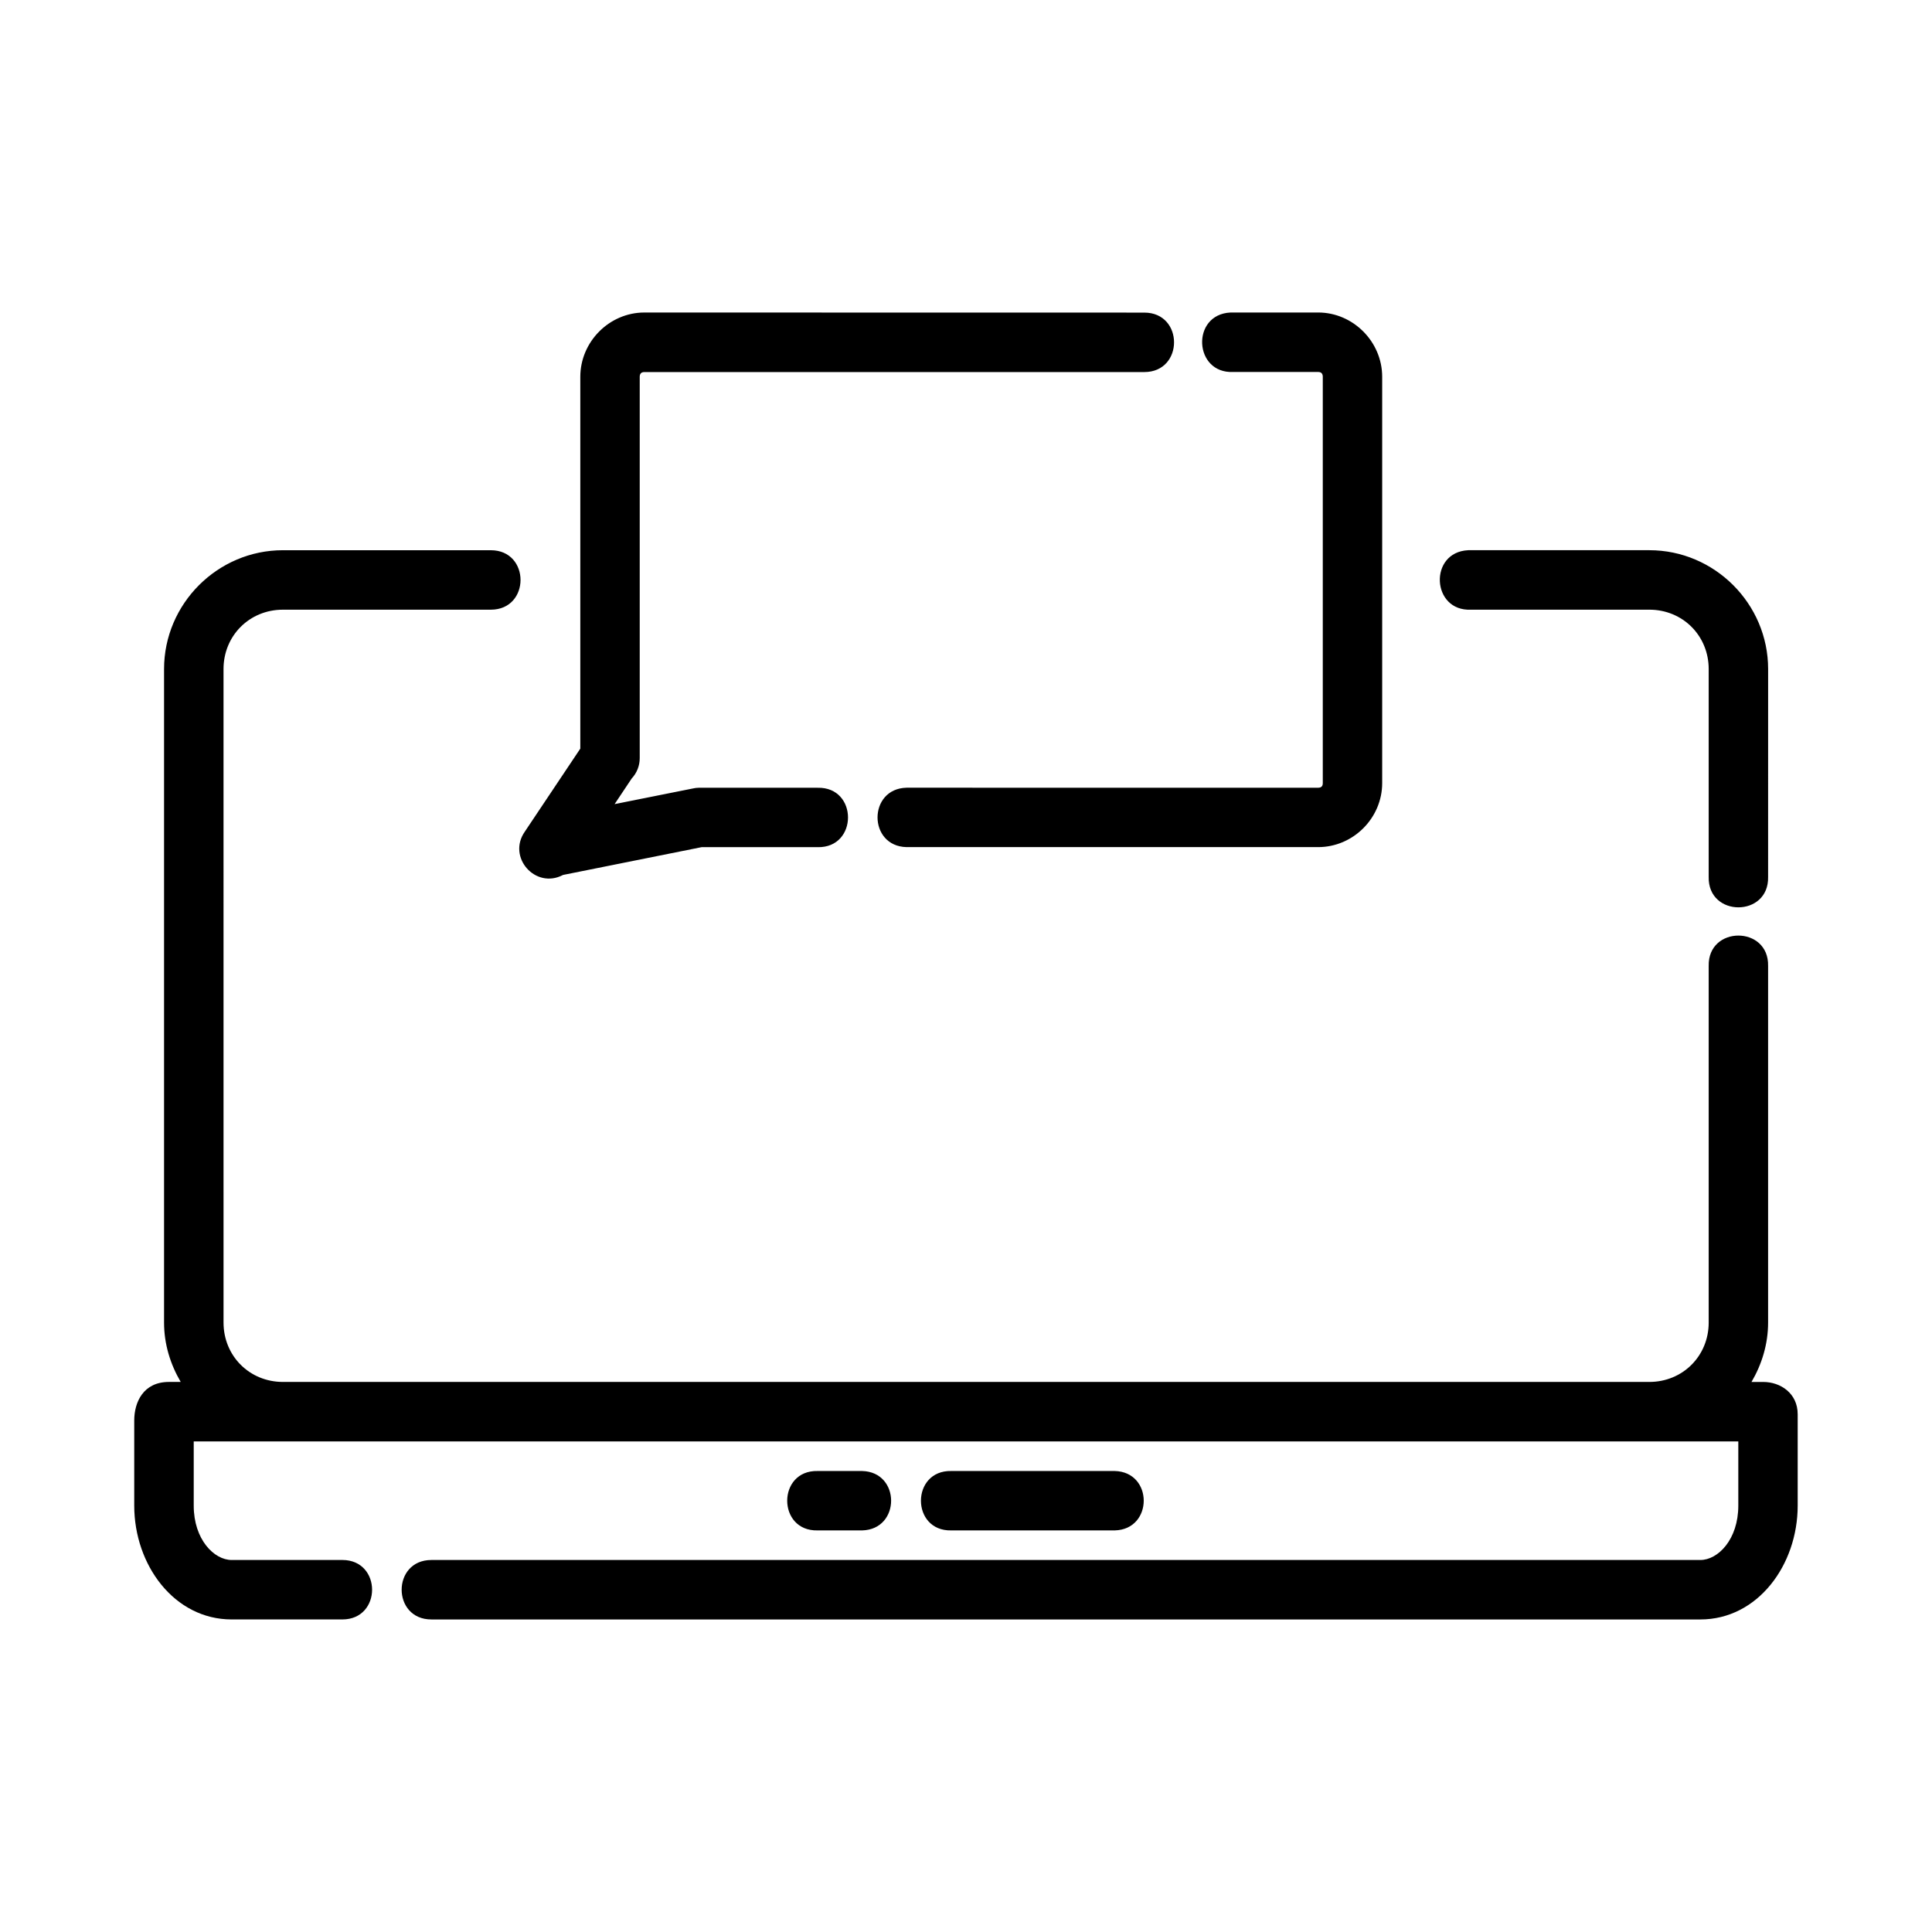 <?xml version="1.0" encoding="UTF-8"?>
<!-- Uploaded to: SVG Repo, www.svgrepo.com, Generator: SVG Repo Mixer Tools -->
<svg fill="#000000" width="800px" height="800px" version="1.1" viewBox="144 144 512 512" xmlns="http://www.w3.org/2000/svg">
 <path d="m314.76 226.82c-9.285 0-16.973 7.754-16.973 17.035v98.539l-14.531 21.738c-0.059 0.09-0.117 0.18-0.18 0.27-4.731 6.769 2.828 15.328 10.133 11.469l36.715-7.363h30.75c10.742 0.238 10.742-15.992 0-15.742h-31.504c-0.504 0.008-1.012 0.059-1.504 0.18l-20.789 4.152 4.535-6.797c1.367-1.461 2.121-3.383 2.121-5.383v-101.04c0-0.832 0.395-1.277 1.23-1.277h132.49c10.508 0 10.508-15.758 0-15.758zm155.33 0c-10.508 0.504-9.754 16.262 0.754 15.758h22.477c0.832 0 1.23 0.441 1.23 1.277v107.67c0 0.832-0.395 1.23-1.23 1.23l-109.07-0.004c-10.258 0.238-10.258 15.508 0 15.742h109.07c9.285 0 16.973-7.691 16.973-16.973v-107.67c0-9.285-7.691-17.035-16.973-17.035-7.742 0-15.488-0.004-23.23 0zm-251.11 62.992c-17.309 0-31.504 14.195-31.504 31.504v173.17c0 5.75 1.688 11.09 4.414 15.742h-3.121c-6.82 0-9.195 5.41-9.195 10.207v22.57c0 15.762 10.625 30.164 25.816 30.164h29.336c10.508 0 10.508-15.758 0-15.758l-29.332 0.004c-4.66 0-10.055-5.43-10.055-14.406v-17.02h409.33v17.02c0 8.98-5.394 14.406-10.055 14.406h-336.29c-10.508 0-10.508 15.758 0 15.758h336.28c15.191 0 25.801-14.406 25.801-30.164v-24.215c0-5.582-4.574-8.562-9.133-8.562h-3.106c2.727-4.656 4.398-9.996 4.398-15.742v-94.5c0.238-10.738-15.992-10.738-15.742 0v94.496c0 8.859-6.887 15.742-15.742 15.742h-362.1c-8.859 0-15.742-6.887-15.742-15.742l-0.004-173.17c0-8.859 6.887-15.742 15.742-15.742h55.09c10.508 0 10.508-15.758 0-15.758zm314.1 0c-10.508 0.504-9.754 16.262 0.754 15.758h47.246c8.859 0 15.742 6.887 15.742 15.742v55.09c-0.238 10.738 15.992 10.738 15.742 0l0.008-55.09c0-17.309-14.18-31.504-31.488-31.504h-47.246c-0.238-0.016-0.504-0.016-0.754 0zm-172.41 244.02c-10.738-0.238-10.738 15.992 0 15.742h11.793c10.258-0.238 10.258-15.508 0-15.742zm35.441 0c-10.738-0.238-10.738 15.992 0 15.742h43.297c10.258-0.238 10.258-15.508 0-15.742z"/>
</svg>
